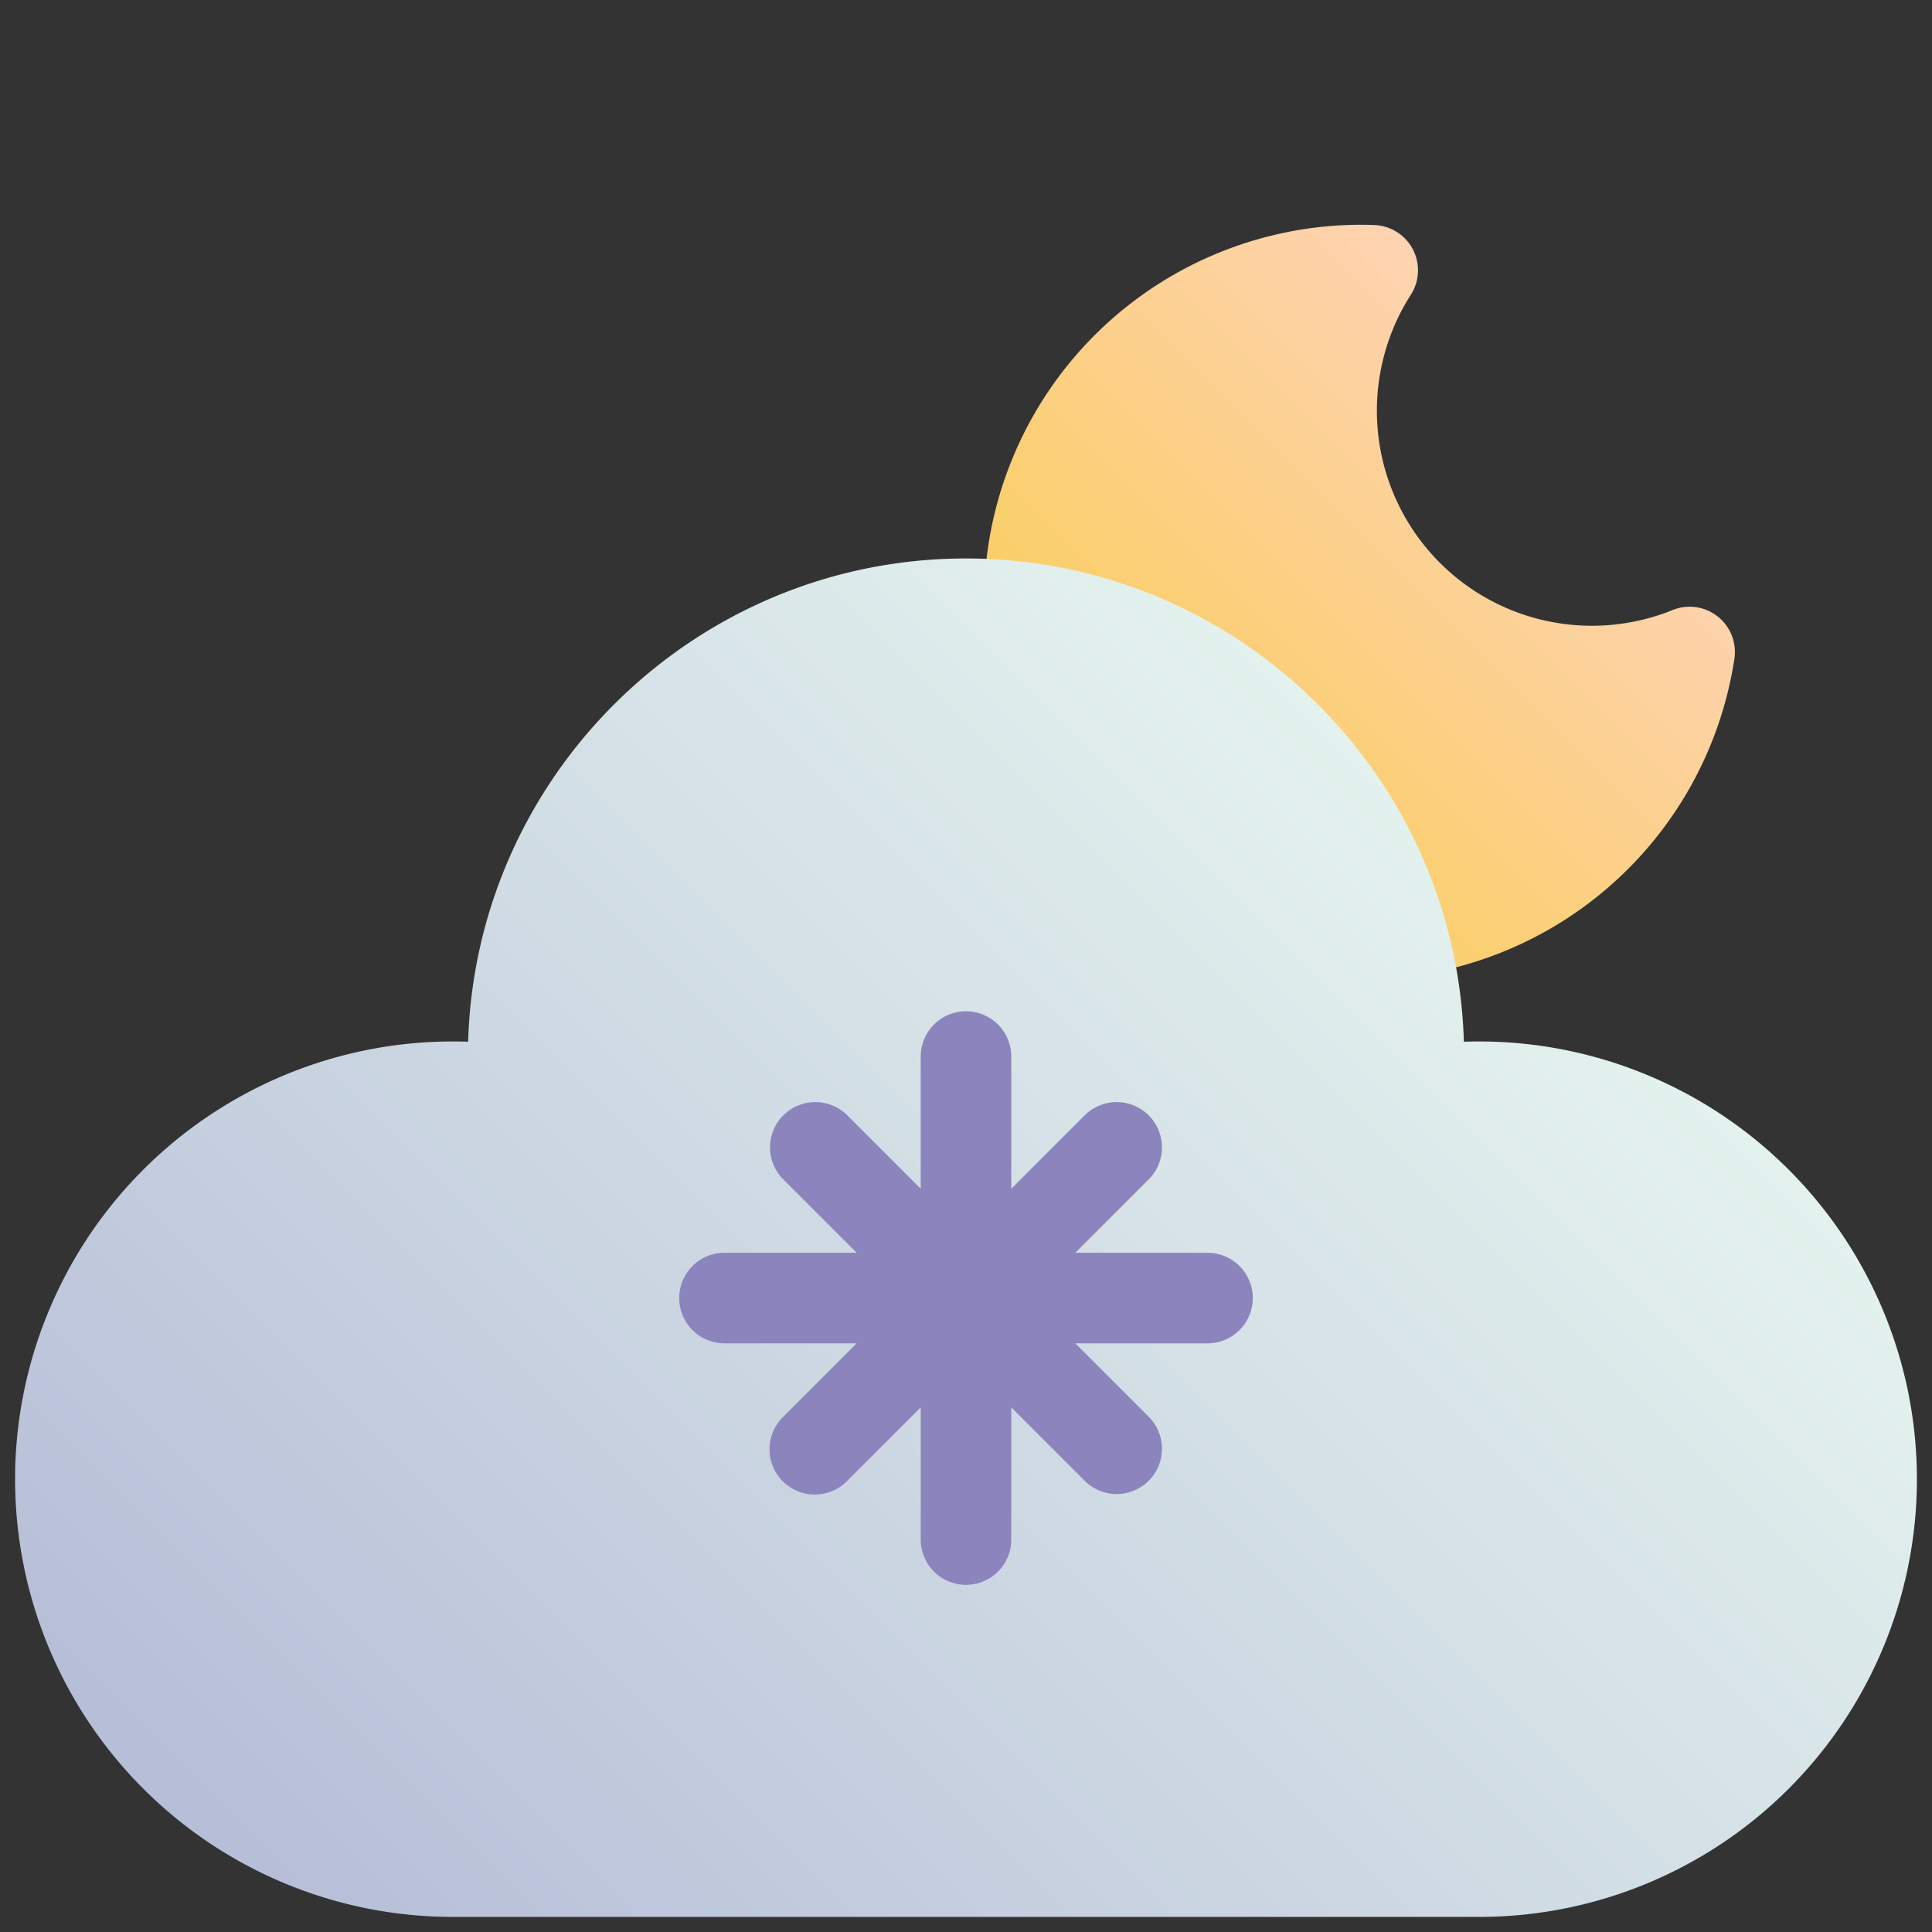 <svg height="512" viewBox="0 0 512 512" width="512" xmlns="http://www.w3.org/2000/svg" xmlns:xlink="http://www.w3.org/1999/xlink"><rect x="0" y="0" width="512" height="512" fill="#333333" stroke="none"/><linearGradient id="New_Gradient_Swatch_29" gradientUnits="userSpaceOnUse" x1="290.094" x2="414.736" y1="230.259" y2="105.617"><stop offset=".015" stop-color="#f9cd55"/><stop offset="1" stop-color="#fed3b2"/></linearGradient><linearGradient id="New_Gradient_Swatch_28" gradientUnits="userSpaceOnUse" x1="106.014" x2="405.986" y1="541.986" y2="242.014"><stop offset=".015" stop-color="#b7bfd8"/><stop offset="1" stop-color="#e4f2ee"/></linearGradient><g id="_10-night_snow" data-name="10-night snow"><g id="gradient"><path d="m455.2 163.367a12 12 0 0 0 -11.935-1.7 56.989 56.989 0 0 1 -69.38-83.555 12 12 0 0 0 -9.685-18.471c-1.144-.04-2.291-.076-3.445-.076a99.993 99.993 0 1 0 98.877 115.013 12 12 0 0 0 -4.432-11.211z" fill="url(#New_Gradient_Swatch_29)"/><path d="m392 276c-1.348 0-2.7.023-4.058.07-2.086-70.97-60.472-128.07-131.942-128.07s-129.856 57.1-131.942 128.07c-1.355-.047-2.71-.07-4.058-.07a116 116 0 0 0 0 232h272a116 116 0 0 0 0-232z" fill="url(#New_Gradient_Swatch_28)"/><path d="m320 332h-35.029l19.514-19.515a12 12 0 0 0 -16.97-16.97l-19.515 19.514v-35.029a12 12 0 0 0 -24 0v35.029l-19.515-19.514a12 12 0 0 0 -16.97 16.97l19.514 19.515h-35.029a12 12 0 0 0 0 24h35.029l-19.514 19.515a12 12 0 1 0 16.97 16.97l19.515-19.514v35.029a12 12 0 0 0 24 0v-35.029l19.515 19.514a12 12 0 0 0 16.97-16.97l-19.514-19.515h35.029a12 12 0 0 0 0-24z" fill="#8c84bc"/></g></g></svg>